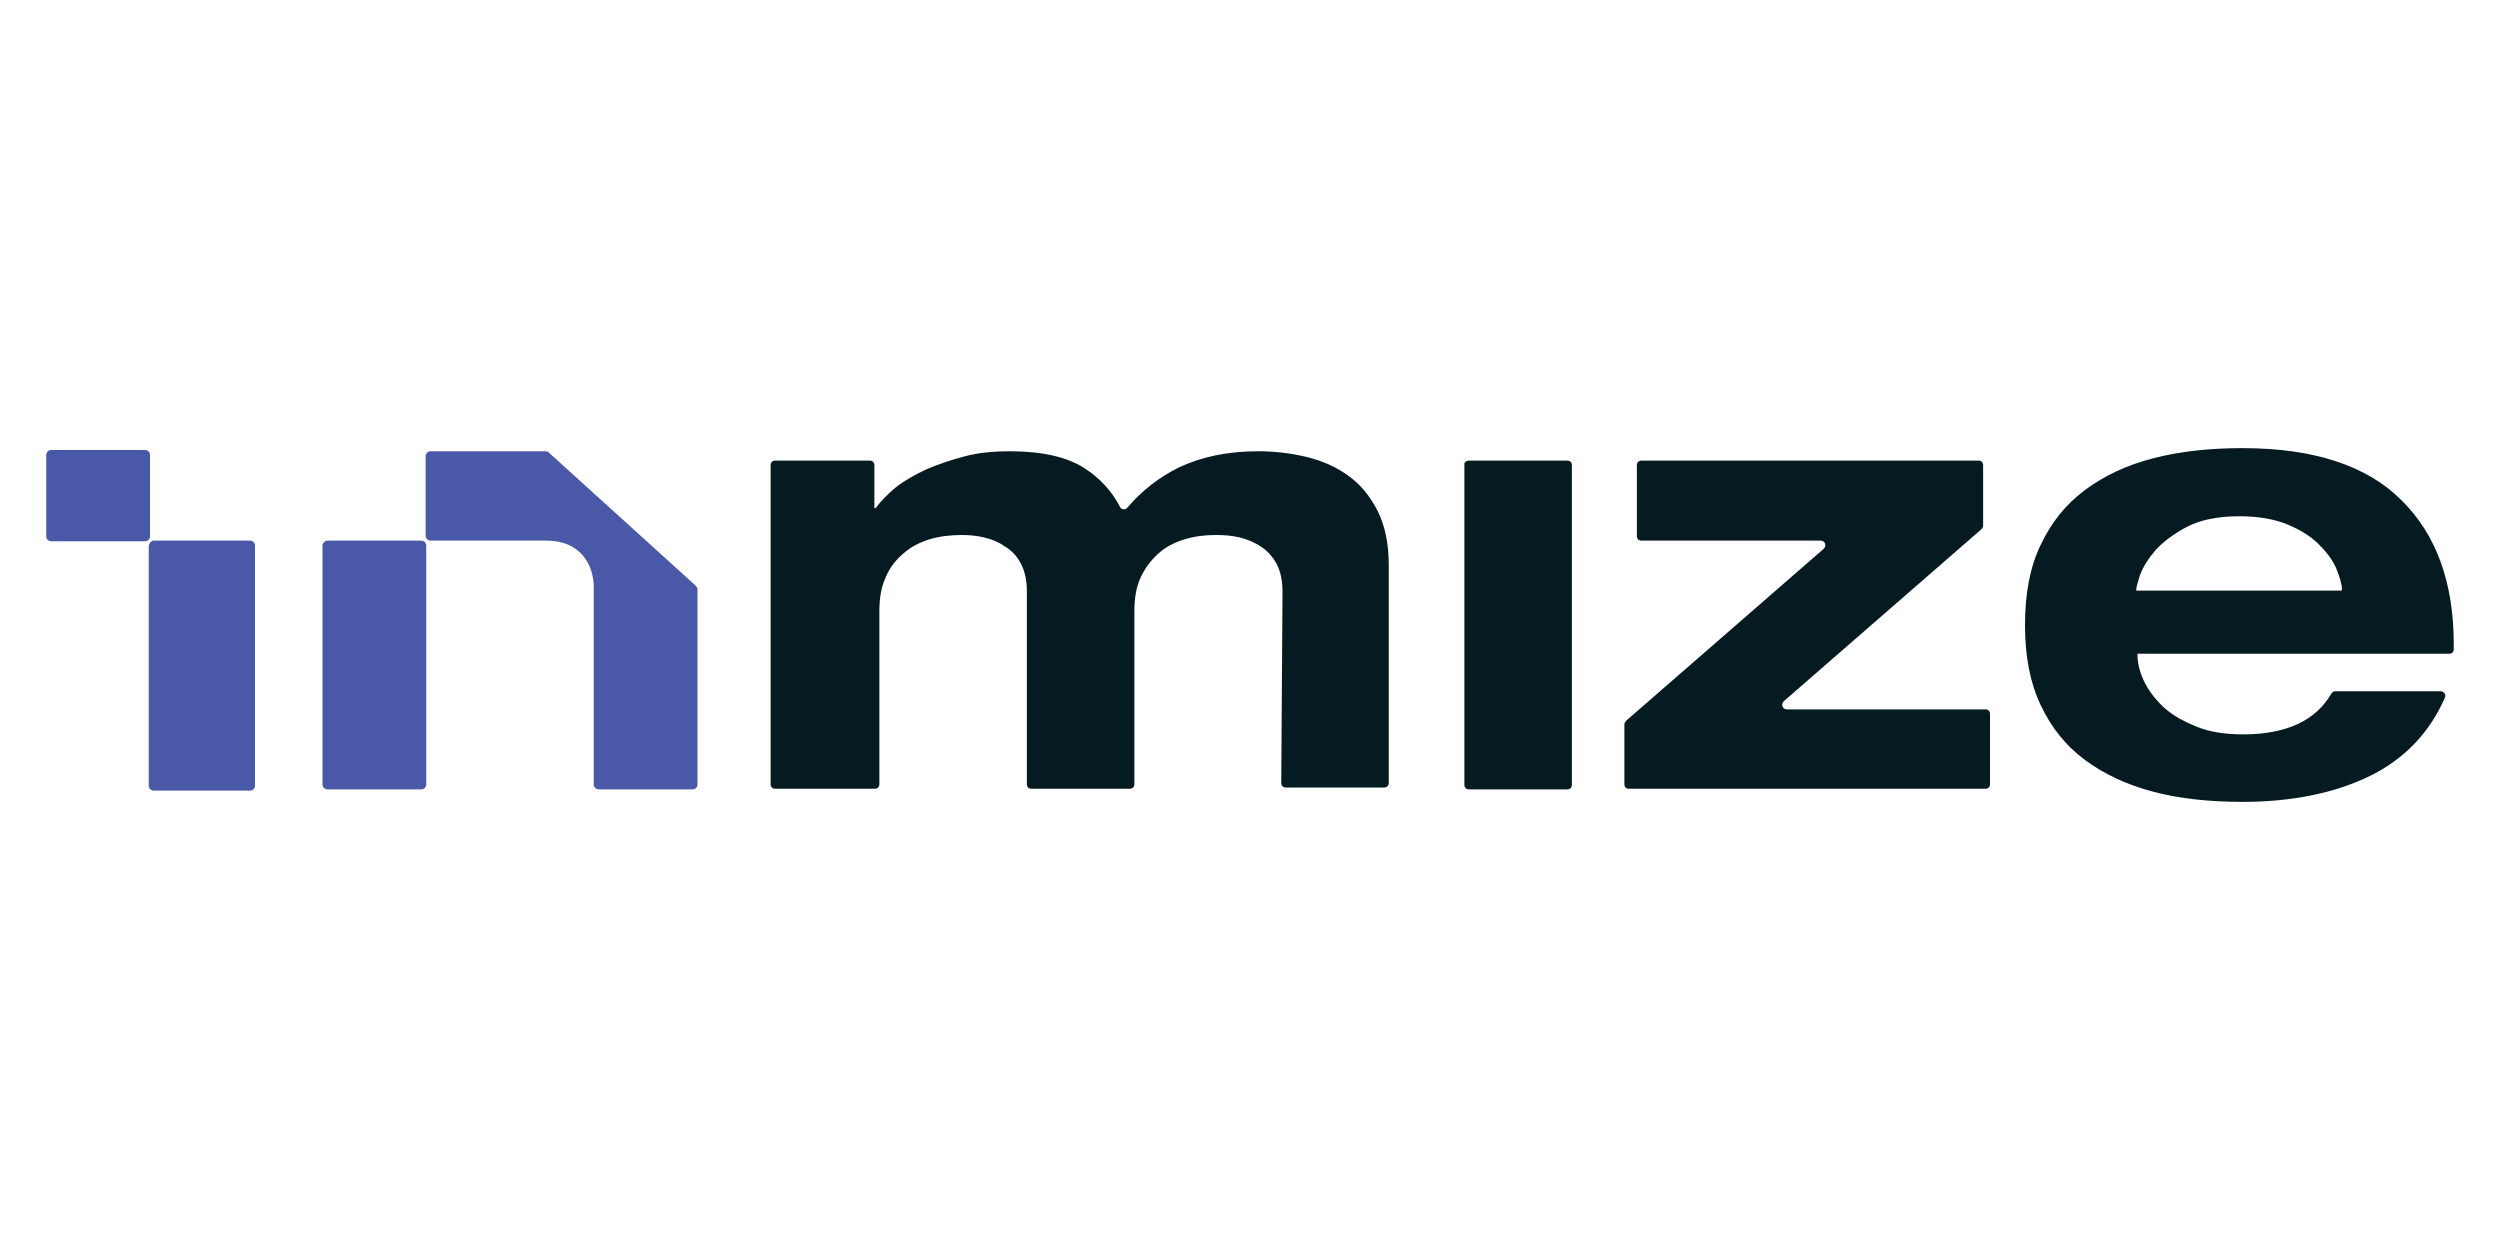 <?xml version="1.0" encoding="utf-8"?>
<!-- Generator: Adobe Illustrator 24.3.0, SVG Export Plug-In . SVG Version: 6.00 Build 0)  -->
<svg version="1.1" id="Layer_1" xmlns="http://www.w3.org/2000/svg" xmlns:xlink="http://www.w3.org/1999/xlink" x="0px" y="0px"
	 viewBox="0 0 400 200" style="enable-background:new 0 0 400 200;" xml:space="preserve">
<style type="text/css">
	.st0{fill:#4958A7;}
	.st1{fill:#061B21;}
</style>
<g id="Layer_1-2">
	<g>
		<g>
			<path class="st0" d="M24.6,86.5H40c0.4,0,0.8,0.3,0.8,0.8v38.4c0,0.4-0.3,0.8-0.8,0.8H24.6c-0.4,0-0.8-0.3-0.8-0.8V87.3
				C23.9,86.9,24.2,86.5,24.6,86.5z"/>
			<path class="st0" d="M8.2,72h15c0.4,0,0.8,0.3,0.8,0.8v13c0,0.4-0.3,0.8-0.8,0.8h-15c-0.4,0-0.8-0.3-0.8-0.8v-13
				C7.4,72.4,7.7,72,8.2,72z"/>
		</g>
		<g>
			<path class="st1" d="M205.2,94.7c0-1.8-0.3-3.2-0.9-4.4c-0.6-1.1-1.4-2.1-2.5-2.8c-1-0.7-2.2-1.2-3.4-1.5
				c-1.3-0.3-2.5-0.4-3.8-0.4c-1.8,0-3.5,0.2-5.1,0.7s-3,1.2-4.2,2.3s-2.1,2.3-2.8,3.8c-0.7,1.5-1,3.3-1,5.4v27.7
				c0,0.4-0.3,0.7-0.7,0.7h-15.8c-0.4,0-0.7-0.3-0.7-0.7V94.7c0-1.8-0.3-3.2-0.9-4.4s-1.4-2.1-2.5-2.8c-1-0.7-2.1-1.2-3.4-1.5
				c-1.2-0.3-2.5-0.4-3.6-0.4c-1.8,0-3.6,0.2-5.2,0.7s-3,1.2-4.2,2.3c-1.2,1-2.2,2.3-2.8,3.8c-0.7,1.5-1,3.3-1,5.4v27.7
				c0,0.4-0.3,0.7-0.7,0.7H124c-0.4,0-0.7-0.3-0.7-0.7V74.4c0-0.4,0.3-0.7,0.7-0.7h15.2c0.4,0,0.7,0.3,0.7,0.7v6.9h0.2
				c0.8-1.1,1.9-2.2,3.2-3.3c1.4-1.1,3-2,4.9-2.9c1.9-0.8,3.9-1.5,6.2-2.1s4.7-0.8,7.2-0.8c5.1,0,9.1,0.9,11.9,2.7
				c2.5,1.6,4.4,3.7,5.7,6.2c0.2,0.5,0.9,0.5,1.2,0.1c2.3-2.7,5-4.8,8.2-6.4c3.6-1.7,7.8-2.6,12.7-2.6c2.6,0,5.2,0.3,7.7,0.9
				s4.8,1.6,6.7,3c2,1.4,3.5,3.3,4.7,5.6c1.2,2.4,1.8,5.3,1.8,8.7v34.9c0,0.4-0.3,0.7-0.7,0.7h-15.8c-0.4,0-0.7-0.3-0.7-0.7
				L205.2,94.7L205.2,94.7z"/>
			<path class="st1" d="M235,73.7h15.8c0.4,0,0.7,0.3,0.7,0.7v51.2c0,0.4-0.3,0.7-0.7,0.7H235c-0.4,0-0.7-0.3-0.7-0.7V74.4
				C234.2,74,234.6,73.7,235,73.7L235,73.7z"/>
			<path class="st1" d="M260.2,115.3l31.6-27.5c0.5-0.5,0.2-1.3-0.5-1.3h-28.7c-0.4,0-0.7-0.3-0.7-0.7V74.4c0-0.4,0.3-0.7,0.7-0.7
				h54c0.4,0,0.7,0.3,0.7,0.7v9.7c0,0.2-0.1,0.4-0.3,0.6l-31.6,27.5c-0.5,0.5-0.2,1.3,0.5,1.3h31.8c0.4,0,0.7,0.3,0.7,0.7v11.3
				c0,0.4-0.3,0.7-0.7,0.7h-57.1c-0.4,0-0.7-0.3-0.7-0.7v-9.7C260,115.6,260.1,115.4,260.2,115.3L260.2,115.3z"/>
			<path class="st1" d="M390.5,110.6c0.5,0,0.9,0.5,0.7,1c-2.5,5.7-6.5,9.8-11.9,12.5c-5.7,2.8-12.6,4.2-20.5,4.2
				c-5.2,0-10-0.5-14.2-1.6s-7.9-2.8-11-5.1s-5.4-5.2-7.1-8.8c-1.7-3.6-2.5-7.8-2.5-12.8s0.8-9.3,2.5-12.8c1.7-3.6,4-6.5,7.1-8.8
				s6.7-4,11-5.1s9-1.6,14.2-1.6c11.4,0,19.9,2.8,25.4,8.3c5.6,5.5,8.4,13.2,8.4,23.1v0.8c0,0.4-0.3,0.7-0.7,0.7h-49.9v0.2
				c0,1.2,0.3,2.6,1,4.1c0.7,1.5,1.7,2.8,3,4.1c1.4,1.3,3.1,2.3,5.3,3.2c2.1,0.9,4.7,1.3,7.6,1.3c6.9,0,11.6-2.2,14.1-6.5
				c0.1-0.2,0.4-0.4,0.6-0.4L390.5,110.6L390.5,110.6z M374.7,94.4v-0.2c0-0.7-0.3-1.7-0.8-3c-0.5-1.3-1.4-2.6-2.7-3.9
				c-1.2-1.3-2.9-2.4-5-3.3c-2.1-0.9-4.7-1.4-7.9-1.4c-3.5,0-6.3,0.6-8.4,1.7c-2.1,1.1-3.8,2.4-5,3.7c-1.2,1.4-2,2.7-2.5,4
				c-0.4,1.3-0.6,2-0.6,2.3v0.2H374.7L374.7,94.4z"/>
		</g>
		<g>
			<path class="st0" d="M52.4,86.5h15c0.4,0,0.8,0.3,0.8,0.8v38.2c0,0.4-0.3,0.8-0.8,0.8h-15c-0.4,0-0.8-0.3-0.8-0.8V87.3
				C51.6,86.9,52,86.5,52.4,86.5z"/>
			<path class="st0" d="M111.6,94.3v31.2c0,0.4-0.3,0.8-0.8,0.8h-15c-0.4,0-0.8-0.3-0.8-0.8V94c0-3.7-2.2-7.5-7.5-7.5H68.9
				c-0.4,0-0.8-0.3-0.8-0.8V73c0-0.4,0.3-0.8,0.8-0.8h18.4c0.2,0,0.4,0.1,0.5,0.2l23.5,21.3C111.5,93.9,111.6,94.1,111.6,94.3
				L111.6,94.3z"/>
		</g>
	</g>
</g>
</svg>
